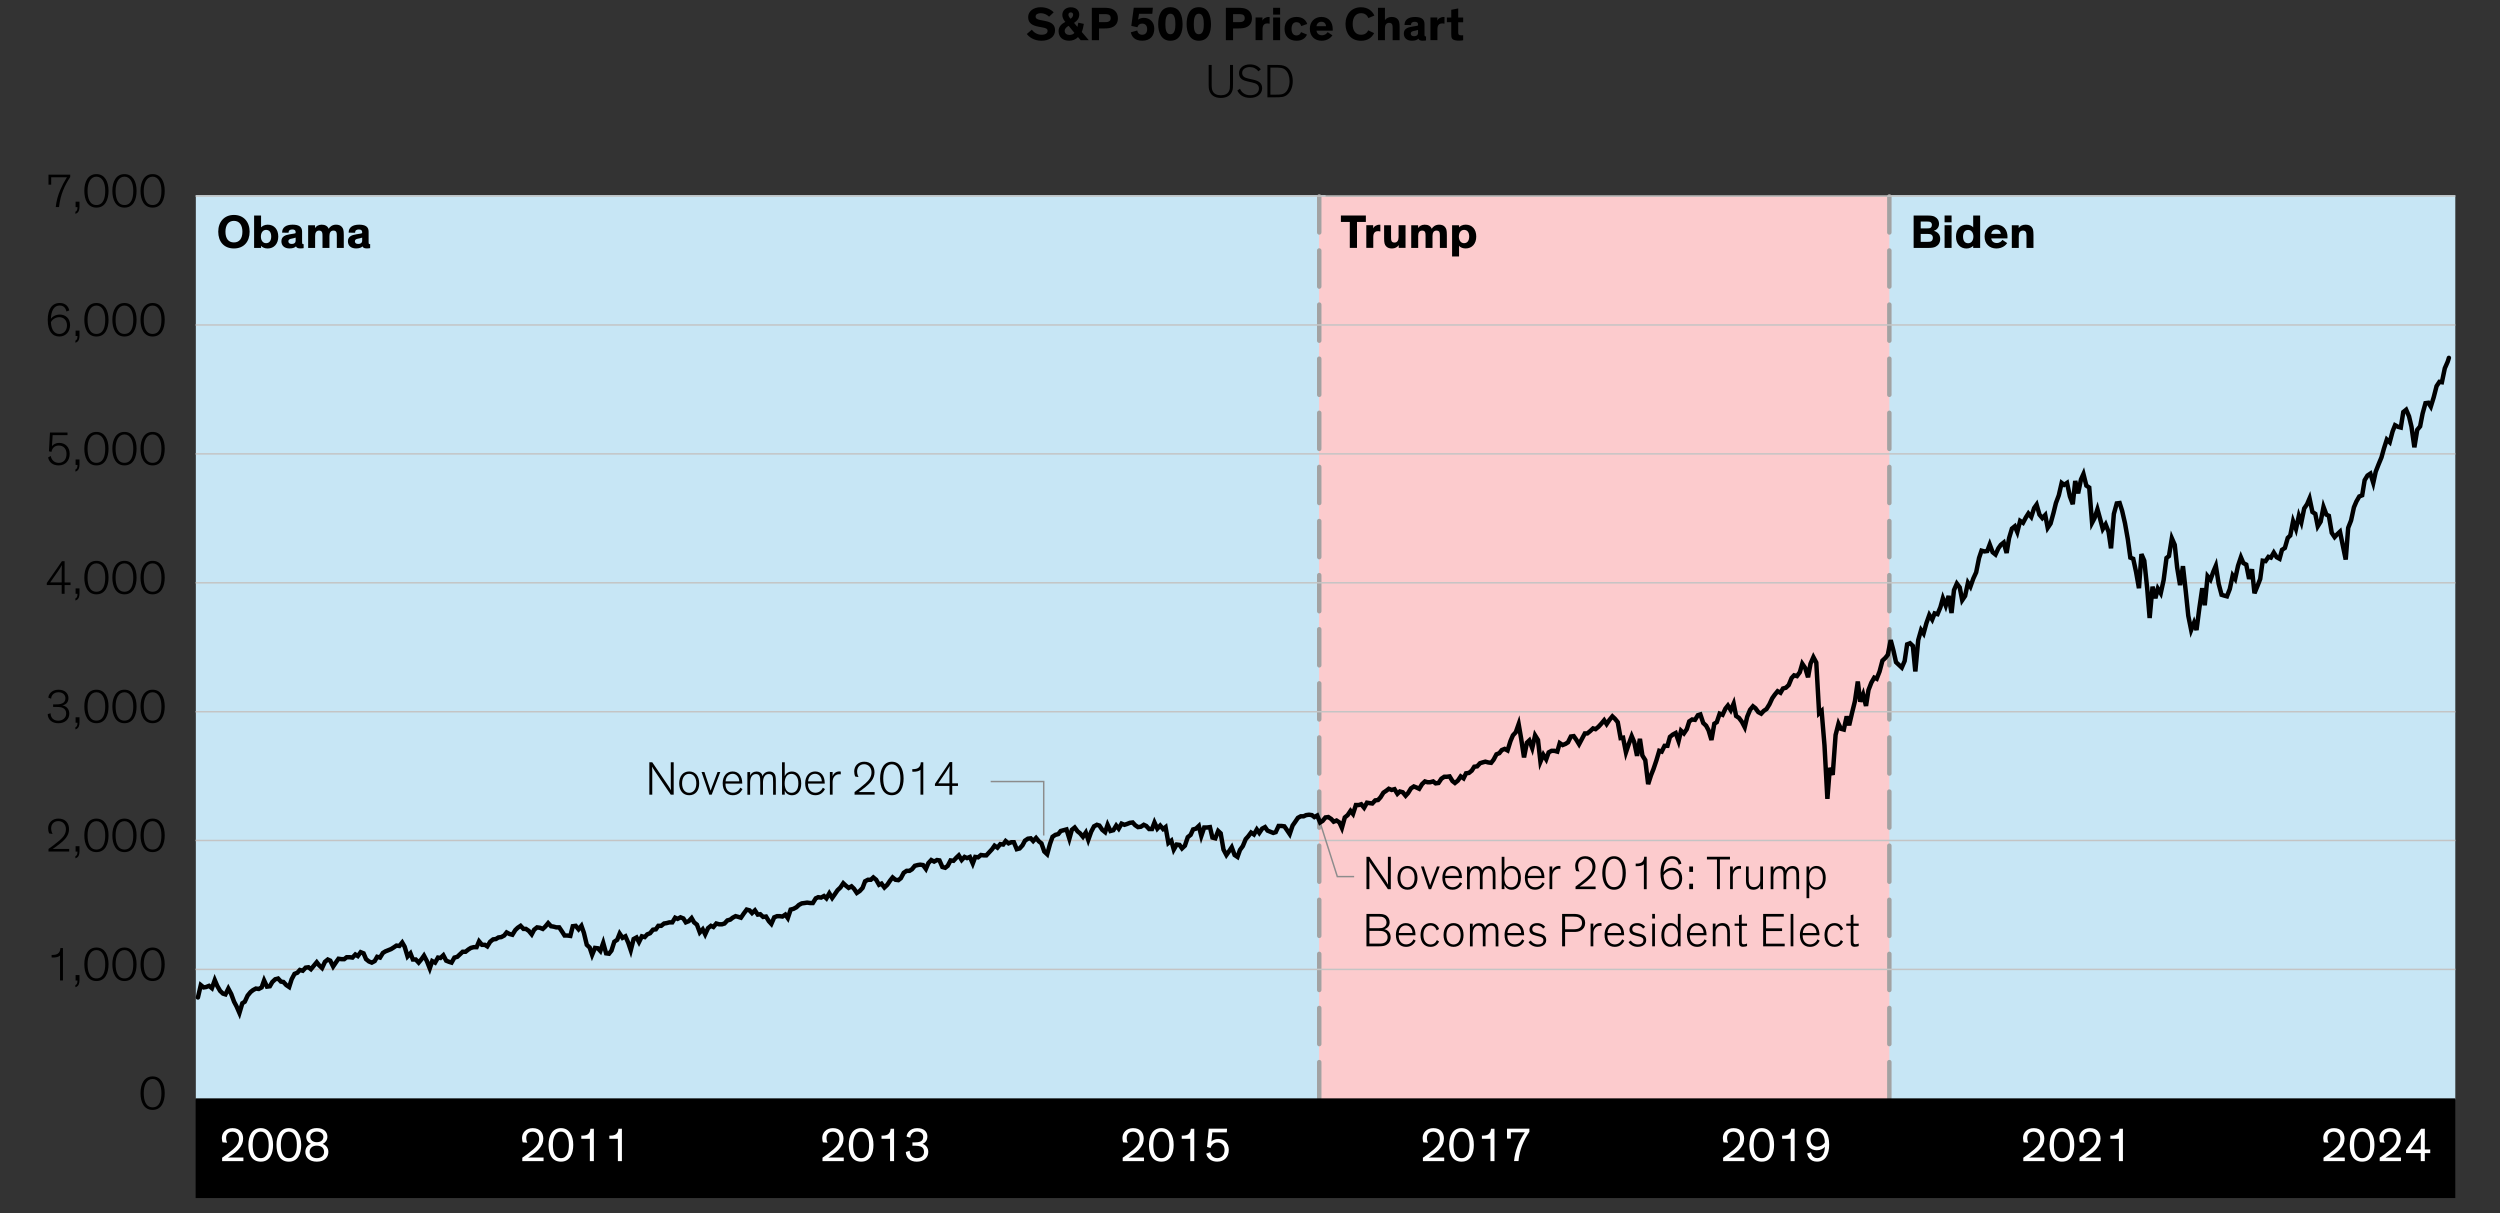 <?xml version="1.0" encoding="UTF-8"?>
<svg id="Blog_Template" data-name="Blog Template" xmlns="http://www.w3.org/2000/svg" viewBox="0 0 840 407.71">
  <rect x="0" y="0" width="840" height="407.71" fill="#333333" stroke="none"/>
  <defs>
    <style>
      .cls-1 {
        stroke: #a2a2a2;
        stroke-dasharray: 0 0 0 0 0 0 12.12 6.06 12.12 6.06 12.12 6.06;
        stroke-linejoin: round;
      }

      .cls-1, .cls-2, .cls-3, .cls-4 {
        fill: none;
      }

      .cls-1, .cls-4 {
        stroke-linecap: round;
        stroke-width: 1.5px;
      }

      .cls-2 {
        stroke: #8c8c8c;
      }

      .cls-2, .cls-3 {
        stroke-width: .5px;
      }

      .cls-5, .cls-6, .cls-7, .cls-8 {
        stroke-width: 0px;
      }

      .cls-6 {
        fill: #fff;
      }

      .cls-3 {
        stroke: #c4c4c4;
      }

      .cls-4 {
        stroke: #000;
      }

      .cls-7 {
        fill: #c7e6f5;
      }

      .cls-7, .cls-8 {
        fill-rule: evenodd;
      }

      .cls-8 {
        fill: #fccbcd;
      }
    </style>
  </defs>
  <g>
    <polygon class="cls-7" points="65.8 65.59 445.4 65.59 445.4 369.39 65.8 369.39 65.8 65.59 65.8 65.59"/>
    <polygon class="cls-8" points="443.21 65.99 638.41 65.99 638.41 369.79 443.21 369.79 443.21 65.99 443.21 65.99"/>
    <polygon class="cls-7" points="634.82 65.59 824.98 65.59 824.98 369.39 634.82 369.39 634.82 65.59 634.82 65.59"/>
    <line class="cls-1" x1="443.26" y1="65.99" x2="443.26" y2="369.42"/>
    <line class="cls-1" x1="634.82" y1="65.99" x2="634.82" y2="369.42"/>
  </g>
  <path class="cls-3" d="M65.73,325.72h759.25M65.73,282.4h759.25M65.73,239.14h759.25M65.73,195.82h759.25M65.73,152.5h759.25M65.73,109.19h759.25M65.73,65.87h759.25"/>
  <polyline class="cls-2" points="443.68 276.77 449.34 294.54 454.99 294.54"/>
  <polyline class="cls-2" points="332.87 262.6 350.69 262.6 350.69 280.73"/>
  <g id="OUTLINE">
    <g>
      <path class="cls-5" d="M78.6,72.22c3.22,0,5.27,2.29,5.27,5.63s-1.91,5.63-5.27,5.63-5.27-2.3-5.27-5.63,2.05-5.63,5.27-5.63ZM78.6,81.46c1.84,0,2.85-1.33,2.85-3.6s-1.04-3.65-2.85-3.65-2.85,1.38-2.85,3.65.99,3.6,2.85,3.6Z"/>
      <path class="cls-5" d="M87.72,82.61v.69h-2.34v-10.88h2.34v3.97c.37-.42,1.18-.9,2.23-.9,2.18,0,3.55,1.6,3.55,4s-1.42,4-3.55,4c-.93,0-1.73-.3-2.23-.88ZM89.4,81.71c1.09,0,1.73-.86,1.73-2.23s-.59-2.24-1.73-2.24c-1.04,0-1.74.91-1.74,2.24s.7,2.23,1.74,2.23Z"/>
      <path class="cls-5" d="M101.51,81.39c0,.48.06.64.4.64h.11v1.34c-.34.06-.67.1-1.09.1-.67,0-1.3-.13-1.46-.69h-.02c-.35.37-.99.7-2.15.7-1.68,0-2.75-.88-2.75-2.43,0-.83.35-1.38.96-1.75.46-.27.98-.43,1.87-.58l1.47-.24c.42-.06.48-.11.48-.35v-.13c0-.58-.32-.9-1.12-.9s-1.26.34-1.26,1.1l-2.16-.02c-.03-1.76,1.33-2.69,3.52-2.69,1.95,0,3.19.61,3.19,2.34v3.54ZM99.34,79.84c-.16.06-.35.13-.85.24l-.53.11c-.3.06-.56.13-.75.26-.21.13-.32.34-.32.62,0,.62.46.9,1.14.9.77,0,1.31-.35,1.31-1.15v-.98Z"/>
      <path class="cls-5" d="M110.7,83.3h-2.34v-3.84c0-1.17-.02-1.98-1.17-1.98-.95,0-1.31.77-1.31,1.81v4.02h-2.34v-7.62h2.31v.94c.37-.62,1.17-1.14,2.22-1.14,1.18,0,1.97.46,2.37,1.38.35-.66,1.23-1.38,2.45-1.38.88,0,1.5.24,1.95.74.48.54.67,1.07.67,2.75v4.32h-2.34v-3.84c0-1.17,0-1.98-1.15-1.98-.96,0-1.33.77-1.33,1.81v4.02Z"/>
      <path class="cls-5" d="M123.86,81.39c0,.48.06.64.4.64h.11v1.34c-.34.06-.67.1-1.09.1-.67,0-1.3-.13-1.46-.69h-.02c-.35.37-.99.7-2.15.7-1.68,0-2.75-.88-2.75-2.43,0-.83.35-1.38.96-1.75.46-.27.98-.43,1.87-.58l1.47-.24c.42-.06.48-.11.48-.35v-.13c0-.58-.32-.9-1.12-.9s-1.26.34-1.26,1.1l-2.16-.02c-.03-1.76,1.33-2.69,3.52-2.69,1.95,0,3.19.61,3.19,2.34v3.54ZM121.69,79.84c-.16.06-.35.13-.85.24l-.53.11c-.3.06-.56.13-.75.26-.21.13-.32.34-.32.62,0,.62.46.9,1.14.9.77,0,1.31-.35,1.31-1.15v-.98Z"/>
    </g>
    <g>
      <path class="cls-5" d="M450.54,72.41h8.39v2.16h-2.98v8.72h-2.42v-8.72h-2.99v-2.16Z"/>
      <path class="cls-5" d="M461.39,75.68v1.04c.21-.58,1.07-1.22,2.14-1.22.1,0,.18,0,.27.02v2.24c-.26-.06-.54-.1-.75-.1-.9,0-1.34.43-1.52,1.07-.08.29-.11.64-.11,1.02v3.54h-2.34v-7.62h2.31Z"/>
      <path class="cls-5" d="M465.05,75.68h2.34v3.84c0,1.17.02,1.98,1.17,1.98.94,0,1.36-.77,1.36-1.81v-4.02h2.34v7.62h-2.3v-.94c-.37.62-1.18,1.14-2.26,1.14-.88,0-1.52-.24-1.97-.74-.48-.54-.67-1.07-.67-2.75v-4.32Z"/>
      <path class="cls-5" d="M481.33,83.3h-2.34v-3.84c0-1.17-.02-1.98-1.17-1.98-.95,0-1.31.77-1.31,1.81v4.02h-2.34v-7.62h2.31v.94c.37-.62,1.17-1.14,2.22-1.14,1.18,0,1.97.46,2.37,1.38.35-.66,1.23-1.38,2.45-1.38.88,0,1.5.24,1.95.74.48.54.67,1.07.67,2.75v4.32h-2.34v-3.84c0-1.17,0-1.98-1.15-1.98-.96,0-1.33.77-1.33,1.81v4.02Z"/>
      <path class="cls-5" d="M490.24,82.61v3.57h-2.34v-10.5h2.34v.7c.37-.42,1.18-.9,2.23-.9,2.18,0,3.55,1.6,3.55,4s-1.42,4-3.55,4c-.93,0-1.73-.3-2.23-.88ZM491.92,81.71c1.09,0,1.73-.86,1.73-2.23s-.59-2.24-1.73-2.24c-1.04,0-1.74.91-1.74,2.24s.7,2.23,1.74,2.23Z"/>
    </g>
    <g>
      <path class="cls-5" d="M642.98,83.3v-10.88h4.64c1.33,0,1.95.14,2.48.42.88.48,1.41,1.26,1.41,2.4,0,1.25-.82,2-1.71,2.31v.02c1.14.34,2.11,1.15,2.11,2.69,0,1.22-.54,2.08-1.47,2.59-.56.3-1.17.46-2.61.46h-4.85ZM648.71,74.67c-.29-.19-.64-.24-1.38-.24h-1.97v2.32h1.95c.83,0,1.17-.03,1.47-.3.21-.19.34-.51.34-.9s-.18-.72-.42-.88ZM645.36,81.27h2.02c.85,0,1.25-.03,1.55-.24.32-.19.51-.61.51-1.14,0-.61-.3-1.02-.78-1.18-.29-.08-.66-.11-1.28-.11h-2.02v2.67Z"/>
      <path class="cls-5" d="M655.73,74.7h-2.35v-2.29h2.35v2.29ZM655.73,83.3h-2.35v-7.62h2.35v7.62Z"/>
      <path class="cls-5" d="M662.99,76.37v-3.95h2.34v10.88h-2.34v-.7c-.37.42-1.18.9-2.24.9-2.16,0-3.54-1.6-3.54-4s1.42-4,3.55-4c1.1,0,1.84.42,2.22.88ZM661.31,77.26c-1.09,0-1.73.86-1.73,2.23s.59,2.24,1.73,2.24c1.04,0,1.75-.91,1.75-2.24s-.7-2.23-1.75-2.23Z"/>
      <path class="cls-5" d="M674.42,81.68c-.45.64-1.55,1.81-3.65,1.81-2.24,0-3.95-1.47-3.95-4.03,0-2.39,1.63-3.97,3.91-3.97,2.51,0,3.79,1.81,3.79,4.13,0,.16,0,.34-.02.48h-5.43c.08.83.69,1.55,1.84,1.55,1.02,0,1.63-.61,1.89-1.06l1.62,1.09ZM669.07,78.59h3.19c-.05-.88-.61-1.49-1.55-1.49s-1.6.69-1.63,1.49Z"/>
      <path class="cls-5" d="M683.24,83.3h-2.34v-3.84c0-1.17-.05-1.98-1.2-1.98-.98,0-1.39.77-1.39,1.81v4.02h-2.34v-7.62h2.31v.94c.37-.62,1.2-1.14,2.29-1.14.88,0,1.55.24,2,.74.48.54.67,1.07.67,2.75v4.32Z"/>
    </g>
    <path class="cls-5" d="M47.21,367.3c0-3.17,1.3-5.63,4.07-5.63s4.07,2.47,4.07,5.63c0,2.93-1.1,5.63-4.07,5.63s-4.07-2.71-4.07-5.63ZM48.3,367.27c0,2.46.67,4.79,2.98,4.79s2.96-2.32,2.96-4.79c0-2.66-.96-4.74-2.96-4.74s-2.98,2.08-2.98,4.74Z"/>
    <g>
      <path class="cls-5" d="M20.17,329.44v-8.37c-.5.5-1.49.66-2.32.66-.16,0-.34,0-.51-.02v-.85h.26c.86,0,1.44-.16,1.86-.46.54-.4.8-1.02.83-1.86h.86v10.9h-.98Z"/>
      <path class="cls-5" d="M26.71,327.61v1.7c0,.62-.08,1.04-.24,1.41-.22.5-.58.83-1.14.98v-.69c.56-.21.69-.8.69-1.42v-.14h-.62v-1.82h1.31Z"/>
      <path class="cls-5" d="M28.33,324c0-3.17,1.3-5.63,4.07-5.63s4.07,2.47,4.07,5.63c0,2.93-1.1,5.63-4.07,5.63s-4.07-2.71-4.07-5.63ZM29.42,323.96c0,2.46.67,4.79,2.98,4.79s2.96-2.32,2.96-4.79c0-2.66-.96-4.74-2.96-4.74s-2.98,2.08-2.98,4.74Z"/>
      <path class="cls-5" d="M37.75,324c0-3.17,1.3-5.63,4.07-5.63s4.07,2.47,4.07,5.63c0,2.93-1.1,5.63-4.07,5.63s-4.07-2.71-4.07-5.63ZM38.84,323.96c0,2.46.67,4.79,2.98,4.79s2.96-2.32,2.96-4.79c0-2.66-.96-4.74-2.96-4.74s-2.98,2.08-2.98,4.74Z"/>
      <path class="cls-5" d="M47.21,324c0-3.17,1.3-5.63,4.07-5.63s4.07,2.47,4.07,5.63c0,2.93-1.1,5.63-4.07,5.63s-4.07-2.71-4.07-5.63ZM48.3,323.96c0,2.46.67,4.79,2.98,4.79s2.96-2.32,2.96-4.79c0-2.66-.96-4.74-2.96-4.74s-2.98,2.08-2.98,4.74Z"/>
    </g>
    <g>
      <path class="cls-5" d="M16.54,280.04c-.27-.58-.37-1.15-.37-1.73,0-1.79,1.33-3.27,3.47-3.27,2.4,0,3.55,1.62,3.55,3.54,0,2.29-1.58,3.7-3.12,4.95-1.01.8-2,1.49-2.38,1.71h5.55v.88h-6.95v-.88c.85-.56,2.38-1.74,3.76-2.9,1.15-1.04,2.1-2.05,2.1-3.73s-1.14-2.72-2.54-2.72c-1.62,0-2.43,1.14-2.43,2.45,0,.86.32,1.6.51,1.87l-1.15-.18Z"/>
      <path class="cls-5" d="M26.71,284.3v1.7c0,.62-.08,1.04-.24,1.41-.22.5-.58.83-1.14.98v-.69c.56-.21.69-.8.69-1.42v-.14h-.62v-1.82h1.31Z"/>
      <path class="cls-5" d="M28.33,280.68c0-3.17,1.3-5.63,4.07-5.63s4.07,2.47,4.07,5.63c0,2.93-1.1,5.63-4.07,5.63s-4.07-2.71-4.07-5.63ZM29.42,280.65c0,2.46.67,4.79,2.98,4.79s2.96-2.32,2.96-4.79c0-2.66-.96-4.74-2.96-4.74s-2.98,2.08-2.98,4.74Z"/>
      <path class="cls-5" d="M37.75,280.68c0-3.17,1.3-5.63,4.07-5.63s4.07,2.47,4.07,5.63c0,2.93-1.1,5.63-4.07,5.63s-4.07-2.71-4.07-5.63ZM38.84,280.65c0,2.46.67,4.79,2.98,4.79s2.96-2.32,2.96-4.79c0-2.66-.96-4.74-2.96-4.74s-2.98,2.08-2.98,4.74Z"/>
      <path class="cls-5" d="M47.21,280.68c0-3.17,1.3-5.63,4.07-5.63s4.07,2.47,4.07,5.63c0,2.93-1.1,5.63-4.07,5.63s-4.07-2.71-4.07-5.63ZM48.3,280.65c0,2.46.67,4.79,2.98,4.79s2.96-2.32,2.96-4.79c0-2.66-.96-4.74-2.96-4.74s-2.98,2.08-2.98,4.74Z"/>
    </g>
    <g>
      <path class="cls-5" d="M16.25,234.41c0-.85.86-2.67,3.39-2.67,2.24,0,3.36,1.3,3.36,2.82,0,1.42-.88,2.26-2.06,2.43,1.14.22,2.35,1.06,2.35,2.79,0,1.87-1.42,3.23-3.68,3.23-2.08,0-3.52-1.14-3.58-3.06l.96-.3c.08,1.87,1.3,2.5,2.64,2.5s2.61-.9,2.61-2.38c0-1.04-.48-1.62-1.17-1.92-.48-.24-.96-.32-2.4-.32h-.82v-.85h.69c.78,0,1.68,0,2.43-.37.59-.27,1.02-.85,1.02-1.71,0-1.07-.82-2-2.35-2s-2.4,1.01-2.46,2.16l-.93-.34Z"/>
      <path class="cls-5" d="M26.71,240.99v1.7c0,.62-.08,1.04-.24,1.41-.22.5-.58.83-1.14.98v-.69c.56-.21.69-.8.69-1.42v-.14h-.62v-1.82h1.31Z"/>
      <path class="cls-5" d="M28.33,237.37c0-3.17,1.3-5.63,4.07-5.63s4.07,2.47,4.07,5.63c0,2.93-1.1,5.63-4.07,5.63s-4.07-2.71-4.07-5.63ZM29.42,237.34c0,2.46.67,4.79,2.98,4.79s2.96-2.32,2.96-4.79c0-2.66-.96-4.74-2.96-4.74s-2.98,2.08-2.98,4.74Z"/>
      <path class="cls-5" d="M37.75,237.37c0-3.17,1.3-5.63,4.07-5.63s4.07,2.47,4.07,5.63c0,2.93-1.1,5.63-4.07,5.63s-4.07-2.71-4.07-5.63ZM38.84,237.34c0,2.46.67,4.79,2.98,4.79s2.96-2.32,2.96-4.79c0-2.66-.96-4.74-2.96-4.74s-2.98,2.08-2.98,4.74Z"/>
      <path class="cls-5" d="M47.21,237.37c0-3.17,1.3-5.63,4.07-5.63s4.07,2.47,4.07,5.63c0,2.93-1.1,5.63-4.07,5.63s-4.07-2.71-4.07-5.63ZM48.3,237.34c0,2.46.67,4.79,2.98,4.79s2.96-2.32,2.96-4.79c0-2.66-.96-4.74-2.96-4.74s-2.98,2.08-2.98,4.74Z"/>
    </g>
    <g>
      <path class="cls-5" d="M21.71,199.51h-.98v-2.93h-5.01v-.69l5.09-7.33h.9v7.14h1.99v.88h-1.99v2.93ZM20.73,195.7v-3.62c0-.86.02-1.71.06-2.18h-.02c-.21.43-.71,1.2-1.33,2.11l-2.58,3.68h3.86Z"/>
      <path class="cls-5" d="M26.71,197.68v1.7c0,.62-.08,1.04-.24,1.41-.22.5-.58.83-1.14.98v-.69c.56-.21.69-.8.69-1.42v-.14h-.62v-1.82h1.31Z"/>
      <path class="cls-5" d="M28.33,194.07c0-3.17,1.3-5.63,4.07-5.63s4.07,2.47,4.07,5.63c0,2.93-1.1,5.63-4.07,5.63s-4.07-2.71-4.07-5.63ZM29.42,194.03c0,2.46.67,4.79,2.98,4.79s2.96-2.32,2.96-4.79c0-2.66-.96-4.74-2.96-4.74s-2.98,2.08-2.98,4.74Z"/>
      <path class="cls-5" d="M37.75,194.07c0-3.17,1.3-5.63,4.07-5.63s4.07,2.47,4.07,5.63c0,2.93-1.1,5.63-4.07,5.63s-4.07-2.71-4.07-5.63ZM38.84,194.03c0,2.46.67,4.79,2.98,4.79s2.96-2.32,2.96-4.79c0-2.66-.96-4.74-2.96-4.74s-2.98,2.08-2.98,4.74Z"/>
      <path class="cls-5" d="M47.21,194.07c0-3.17,1.3-5.63,4.07-5.63s4.07,2.47,4.07,5.63c0,2.93-1.1,5.63-4.07,5.63s-4.07-2.71-4.07-5.63ZM48.3,194.03c0,2.46.67,4.79,2.98,4.79s2.96-2.32,2.96-4.79c0-2.66-.96-4.74-2.96-4.74s-2.98,2.08-2.98,4.74Z"/>
    </g>
    <g>
      <path class="cls-5" d="M17.44,149.95c.35-.53,1.2-1.14,2.46-1.14,2,0,3.51,1.39,3.51,3.68,0,2.14-1.3,3.89-3.7,3.89-1.86,0-3.2-.96-3.55-2.67l.9-.51c.16,1.07.98,2.32,2.66,2.32s2.63-1.17,2.63-3.02c0-1.55-.88-2.8-2.58-2.8-1.46,0-2.26.9-2.47,2.13l-.86-.19.35-6.32h5.89v.88h-4.99l-.24,3.76Z"/>
      <path class="cls-5" d="M26.71,154.37v1.7c0,.62-.08,1.04-.24,1.41-.22.5-.58.83-1.14.98v-.69c.56-.21.69-.8.69-1.42v-.14h-.62v-1.82h1.31Z"/>
      <path class="cls-5" d="M28.33,150.75c0-3.17,1.3-5.63,4.07-5.63s4.07,2.47,4.07,5.63c0,2.93-1.1,5.63-4.07,5.63s-4.07-2.71-4.07-5.63ZM29.42,150.72c0,2.46.67,4.79,2.98,4.79s2.96-2.32,2.96-4.79c0-2.66-.96-4.74-2.96-4.74s-2.98,2.08-2.98,4.74Z"/>
      <path class="cls-5" d="M37.75,150.75c0-3.17,1.3-5.63,4.07-5.63s4.07,2.47,4.07,5.63c0,2.93-1.1,5.63-4.07,5.63s-4.07-2.71-4.07-5.63ZM38.84,150.72c0,2.46.67,4.79,2.98,4.79s2.96-2.32,2.96-4.79c0-2.66-.96-4.74-2.96-4.74s-2.98,2.08-2.98,4.74Z"/>
      <path class="cls-5" d="M47.21,150.75c0-3.17,1.3-5.63,4.07-5.63s4.07,2.47,4.07,5.63c0,2.93-1.1,5.63-4.07,5.63s-4.07-2.71-4.07-5.63ZM48.3,150.72c0,2.46.67,4.79,2.98,4.79s2.96-2.32,2.96-4.79c0-2.66-.96-4.74-2.96-4.74s-2.98,2.08-2.98,4.74Z"/>
    </g>
    <g>
      <path class="cls-5" d="M22.33,104.67c-.14-.56-.51-2.02-2.27-2.02-1.95,0-2.87,1.79-2.96,4.5.51-.8,1.63-1.46,3.01-1.46,1.84,0,3.44,1.23,3.44,3.55,0,1.98-1.3,3.83-3.6,3.83s-3.91-1.7-3.91-5.59c0-3.57,1.41-5.68,4.07-5.68,2.19,0,3.01,1.55,3.15,2.51l-.93.35ZM19.95,112.21c1.42,0,2.56-1.1,2.56-2.87,0-1.86-1.22-2.77-2.58-2.77s-2.5.91-2.82,1.73c.11,2.38,1.1,3.91,2.83,3.91Z"/>
      <path class="cls-5" d="M26.71,111.06v1.7c0,.62-.08,1.04-.24,1.41-.22.5-.58.83-1.14.98v-.69c.56-.21.69-.8.69-1.42v-.14h-.62v-1.82h1.31Z"/>
      <path class="cls-5" d="M28.33,107.44c0-3.17,1.3-5.63,4.07-5.63s4.07,2.47,4.07,5.63c0,2.93-1.1,5.63-4.07,5.63s-4.07-2.71-4.07-5.63ZM29.42,107.41c0,2.46.67,4.79,2.98,4.79s2.96-2.32,2.96-4.79c0-2.66-.96-4.74-2.96-4.74s-2.98,2.08-2.98,4.74Z"/>
      <path class="cls-5" d="M37.75,107.44c0-3.17,1.3-5.63,4.07-5.63s4.07,2.47,4.07,5.63c0,2.93-1.1,5.63-4.07,5.63s-4.07-2.71-4.07-5.63ZM38.84,107.41c0,2.46.67,4.79,2.98,4.79s2.96-2.32,2.96-4.79c0-2.66-.96-4.74-2.96-4.74s-2.98,2.08-2.98,4.74Z"/>
      <path class="cls-5" d="M47.21,107.44c0-3.17,1.3-5.63,4.07-5.63s4.07,2.47,4.07,5.63c0,2.93-1.1,5.63-4.07,5.63s-4.07-2.71-4.07-5.63ZM48.3,107.41c0,2.46.67,4.79,2.98,4.79s2.96-2.32,2.96-4.79c0-2.66-.96-4.74-2.96-4.74s-2.98,2.08-2.98,4.74Z"/>
    </g>
    <g>
      <path class="cls-5" d="M23.57,59.5c-.98,1.5-1.75,2.91-2.35,4.42-.67,1.65-1.14,3.47-1.39,5.65h-1.1c.21-2.06.75-3.97,1.54-5.79.61-1.42,1.34-2.82,2.21-4.21h-5.28v2.48h-.91v-3.36h7.3v.82Z"/>
      <path class="cls-5" d="M26.71,67.75v1.7c0,.62-.08,1.04-.24,1.41-.22.5-.58.83-1.14.98v-.69c.56-.21.69-.8.69-1.42v-.14h-.62v-1.82h1.31Z"/>
      <path class="cls-5" d="M28.33,64.13c0-3.17,1.3-5.63,4.07-5.63s4.07,2.47,4.07,5.63c0,2.93-1.1,5.63-4.07,5.63s-4.07-2.71-4.07-5.63ZM29.42,64.1c0,2.46.67,4.79,2.98,4.79s2.96-2.32,2.96-4.79c0-2.66-.96-4.74-2.96-4.74s-2.98,2.08-2.98,4.74Z"/>
      <path class="cls-5" d="M37.75,64.13c0-3.17,1.3-5.63,4.07-5.63s4.07,2.47,4.07,5.63c0,2.93-1.1,5.63-4.07,5.63s-4.07-2.71-4.07-5.63ZM38.84,64.1c0,2.46.67,4.79,2.98,4.79s2.96-2.32,2.96-4.79c0-2.66-.96-4.74-2.96-4.74s-2.98,2.08-2.98,4.74Z"/>
      <path class="cls-5" d="M47.21,64.13c0-3.17,1.3-5.63,4.07-5.63s4.07,2.47,4.07,5.63c0,2.93-1.1,5.63-4.07,5.63s-4.07-2.71-4.07-5.63ZM48.3,64.1c0,2.46.67,4.79,2.98,4.79s2.96-2.32,2.96-4.79c0-2.66-.96-4.74-2.96-4.74s-2.98,2.08-2.98,4.74Z"/>
    </g>
    <g>
      <path class="cls-5" d="M465.49,295.78c.42.61.82,1.33.87,1.47h.02c-.03-.38-.05-.8-.05-1.58v-7.79h.98v10.88h-.98l-5.36-7.91c-.42-.61-.85-1.36-.9-1.5h-.02c.03.38.06.82.06,1.6v7.81h-.98v-10.88h.98l5.38,7.91Z"/>
      <path class="cls-5" d="M472.91,290.96c2.08,0,3.36,1.6,3.36,4.02s-1.26,3.97-3.36,3.97-3.36-1.57-3.36-3.97,1.27-4.02,3.36-4.02ZM472.91,298.13c1.43,0,2.39-1.2,2.39-3.17s-.93-3.2-2.39-3.2-2.39,1.22-2.39,3.2.96,3.17,2.39,3.17Z"/>
      <path class="cls-5" d="M480.86,298.76h-.81l-2.6-7.62h.96l1.66,4.98.42,1.28h.02c.05-.16.22-.67.47-1.33l1.85-4.93h.92l-2.89,7.62Z"/>
      <path class="cls-5" d="M491.27,296.89c-.42.86-1.34,2.06-3.22,2.06-2.08,0-3.42-1.46-3.42-4.05,0-2.32,1.35-3.94,3.34-3.94,2.15,0,3.23,1.7,3.23,3.95v.13h-5.63v.11c0,1.98,1.12,2.96,2.5,2.96s2.15-.96,2.49-1.7l.7.46ZM485.61,294.28h4.6c0-1.23-.81-2.53-2.24-2.53-1.35,0-2.24.99-2.36,2.53Z"/>
      <path class="cls-5" d="M501.56,294.63c0-1.15,0-1.86-.34-2.32-.19-.26-.53-.48-1.09-.48-1.24,0-1.97,1.09-1.97,2.87v4.07h-.92v-4.13c0-1.15,0-1.86-.34-2.32-.19-.26-.53-.48-1.09-.48-1.24,0-1.97,1.06-1.97,2.87v4.07h-.92v-7.62h.92v1.28c.31-.94,1.23-1.46,2.19-1.46.9,0,1.82.48,1.96,1.58.34-.96,1.21-1.58,2.33-1.58.54,0,1.06.14,1.48.53.54.51.68,1.17.68,2.66v4.61h-.92v-4.13Z"/>
      <path class="cls-5" d="M505.49,297.4v1.36h-.92v-10.88h.92v4.63c.36-.85,1.23-1.54,2.41-1.54,1.87,0,3.12,1.46,3.12,4.02s-1.26,3.97-3.09,3.97c-1.24,0-2.08-.69-2.44-1.55ZM507.76,298.13c1.46,0,2.3-1.15,2.3-3.19s-.9-3.17-2.33-3.17-2.27,1.1-2.27,3.19.89,3.17,2.3,3.17Z"/>
      <path class="cls-5" d="M518.99,296.89c-.42.86-1.34,2.06-3.22,2.06-2.08,0-3.42-1.46-3.42-4.05,0-2.32,1.35-3.94,3.34-3.94,2.15,0,3.23,1.7,3.23,3.95v.13h-5.63v.11c0,1.98,1.12,2.96,2.5,2.96s2.15-.96,2.49-1.7l.7.46ZM513.33,294.28h4.6c0-1.23-.81-2.53-2.24-2.53-1.35,0-2.24.99-2.36,2.53Z"/>
      <path class="cls-5" d="M524.29,291.94c-.17-.03-.34-.05-.51-.05-1.29,0-2.22,1.02-2.22,2.56v4.31h-.92v-7.62h.92v1.47c.26-.9,1.12-1.66,2.24-1.66.17,0,.33.02.5.05v.94Z"/>
      <path class="cls-5" d="M529.62,292.68c-.26-.58-.36-1.15-.36-1.73,0-1.79,1.29-3.27,3.37-3.27,2.33,0,3.45,1.62,3.45,3.54,0,2.29-1.54,3.7-3.03,4.95-.98.8-1.94,1.49-2.32,1.71h5.4v.88h-6.75v-.88c.82-.56,2.32-1.74,3.65-2.9,1.12-1.04,2.04-2.05,2.04-3.73s-1.1-2.72-2.47-2.72c-1.57,0-2.36,1.14-2.36,2.45,0,.86.31,1.6.5,1.87l-1.12-.18Z"/>
      <path class="cls-5" d="M538.37,293.32c0-3.17,1.26-5.63,3.95-5.63s3.95,2.47,3.95,5.63c0,2.93-1.07,5.63-3.95,5.63s-3.95-2.71-3.95-5.63ZM539.43,293.28c0,2.46.65,4.79,2.89,4.79s2.88-2.32,2.88-4.79c0-2.66-.93-4.74-2.88-4.74s-2.89,2.08-2.89,4.74Z"/>
      <path class="cls-5" d="M552.34,298.76v-8.37c-.48.5-1.45.66-2.25.66-.16,0-.33,0-.5-.02v-.85h.25c.84,0,1.4-.16,1.8-.46.53-.4.78-1.02.81-1.86h.84v10.9h-.95Z"/>
      <path class="cls-5" d="M564.04,290.55c-.14-.56-.5-2.02-2.21-2.02-1.9,0-2.78,1.79-2.88,4.5.5-.8,1.59-1.46,2.92-1.46,1.79,0,3.34,1.23,3.34,3.55,0,1.98-1.26,3.83-3.5,3.83s-3.79-1.7-3.79-5.59c0-3.57,1.37-5.68,3.95-5.68,2.13,0,2.92,1.55,3.06,2.51l-.9.35ZM561.72,298.09c1.38,0,2.49-1.1,2.49-2.87,0-1.86-1.18-2.77-2.5-2.77s-2.43.91-2.74,1.73c.11,2.38,1.07,3.91,2.75,3.91Z"/>
      <path class="cls-5" d="M568.86,291.14v1.82h-1.27v-1.82h1.27ZM568.86,296.93v1.82h-1.27v-1.82h1.27Z"/>
      <path class="cls-5" d="M573.53,287.87h7.74v.9h-3.39v9.99h-.98v-9.99h-3.37v-.9Z"/>
      <path class="cls-5" d="M584.96,291.94c-.17-.03-.34-.05-.51-.05-1.29,0-2.22,1.02-2.22,2.56v4.31h-.92v-7.62h.92v1.47c.26-.9,1.12-1.66,2.24-1.66.17,0,.33.02.5.05v.94Z"/>
      <path class="cls-5" d="M586.64,291.14h.92v4.35c0,.96.11,1.65.47,2.08.28.32.7.5,1.32.5,1.52,0,2.1-1.28,2.1-2.4v-4.53h.92v7.62h-.92v-1.25c-.28.74-1.06,1.44-2.32,1.44-.76,0-1.4-.24-1.83-.74-.42-.48-.65-1.14-.65-2.3v-4.77Z"/>
      <path class="cls-5" d="M603.58,294.63c0-1.15,0-1.86-.34-2.32-.19-.26-.53-.48-1.09-.48-1.24,0-1.97,1.09-1.97,2.87v4.07h-.92v-4.13c0-1.15,0-1.86-.34-2.32-.19-.26-.53-.48-1.09-.48-1.24,0-1.97,1.06-1.97,2.87v4.07h-.92v-7.62h.92v1.28c.31-.94,1.23-1.46,2.19-1.46.9,0,1.82.48,1.96,1.58.34-.96,1.21-1.58,2.33-1.58.54,0,1.06.14,1.48.53.54.51.68,1.17.68,2.66v4.61h-.92v-4.13Z"/>
      <path class="cls-5" d="M607.91,297.4v4.4h-.92v-10.66h.92v1.36c.36-.85,1.23-1.54,2.41-1.54,1.87,0,3.12,1.46,3.12,4.02s-1.26,3.97-3.09,3.97c-1.24,0-2.08-.69-2.44-1.55ZM610.18,298.13c1.46,0,2.3-1.15,2.3-3.19s-.9-3.17-2.33-3.17-2.27,1.1-2.27,3.19.89,3.17,2.3,3.17Z"/>
      <path class="cls-5" d="M465.13,312.21c1.35.32,2.13,1.31,2.13,2.69,0,1.18-.53,2.08-1.43,2.58-.53.3-1.15.48-2.47.48h-4.23v-10.88h4.01c1.09,0,2.05.05,2.83.7.56.48.95,1.18.95,2.08,0,1.17-.64,2-1.79,2.35ZM464.84,308.23c-.4-.18-.76-.26-1.74-.26h-2.97v3.91h2.97c.98,0,1.34-.06,1.74-.26.61-.27,1.04-.86,1.04-1.68s-.44-1.42-1.04-1.71ZM460.13,317.06h3.19c.67,0,1.51,0,2.11-.46.5-.37.81-.98.81-1.7s-.31-1.3-.81-1.66c-.61-.46-1.48-.46-2.15-.46h-3.16v4.29Z"/>
      <path class="cls-5" d="M475.66,316.09c-.42.86-1.34,2.06-3.22,2.06-2.08,0-3.42-1.46-3.42-4.05,0-2.32,1.35-3.94,3.34-3.94,2.15,0,3.23,1.7,3.23,3.95v.13h-5.63v.11c0,1.98,1.12,2.96,2.5,2.96s2.15-.96,2.49-1.7l.7.46ZM470,313.48h4.6c0-1.23-.81-2.53-2.24-2.53-1.35,0-2.24.99-2.36,2.53Z"/>
      <path class="cls-5" d="M482.73,312.63c-.37-1.07-1.04-1.66-2.08-1.66-1.46,0-2.39,1.22-2.39,3.2s.96,3.17,2.39,3.17c1.03,0,1.68-.48,2.15-1.46l.73.46c-.53,1.12-1.49,1.81-2.88,1.81-2.07,0-3.36-1.54-3.36-3.97s1.32-4.02,3.36-4.02c1.45,0,2.41.74,2.88,1.98l-.79.48Z"/>
      <path class="cls-5" d="M488.39,310.16c2.08,0,3.36,1.6,3.36,4.02s-1.26,3.97-3.36,3.97-3.36-1.57-3.36-3.97,1.27-4.02,3.36-4.02ZM488.39,317.34c1.43,0,2.39-1.2,2.39-3.17s-.93-3.2-2.39-3.2-2.39,1.22-2.39,3.2.96,3.17,2.39,3.17Z"/>
      <path class="cls-5" d="M502.54,313.83c0-1.15,0-1.86-.34-2.32-.19-.26-.53-.48-1.09-.48-1.24,0-1.97,1.09-1.97,2.87v4.07h-.92v-4.13c0-1.15,0-1.86-.34-2.32-.19-.26-.53-.48-1.09-.48-1.24,0-1.97,1.06-1.97,2.87v4.07h-.92v-7.62h.92v1.28c.31-.94,1.23-1.46,2.19-1.46.9,0,1.82.48,1.96,1.58.34-.96,1.21-1.58,2.33-1.58.54,0,1.06.14,1.48.53.54.51.68,1.17.68,2.66v4.61h-.92v-4.13Z"/>
      <path class="cls-5" d="M512.17,316.09c-.42.86-1.34,2.06-3.22,2.06-2.08,0-3.42-1.46-3.42-4.05,0-2.32,1.35-3.94,3.34-3.94,2.15,0,3.23,1.7,3.23,3.95v.13h-5.63v.11c0,1.98,1.12,2.96,2.5,2.96s2.15-.96,2.49-1.7l.7.46ZM506.51,313.48h4.6c0-1.23-.81-2.53-2.24-2.53-1.35,0-2.24.99-2.36,2.53Z"/>
      <path class="cls-5" d="M518.49,312.02c-.37-.53-1.03-1.06-2.01-1.06-.9,0-1.63.38-1.63,1.23,0,.8.5,1.09,1.48,1.31l.98.24c1.24.29,2.21.75,2.21,2.11,0,1.49-1.21,2.27-2.88,2.29-1.48,0-2.58-.78-3.05-1.58l.75-.54c.47.77,1.29,1.31,2.41,1.31,1.24-.02,1.83-.59,1.83-1.41s-.67-1.09-1.56-1.31l-1.03-.26c-1.31-.32-2.08-.78-2.08-2.05,0-1.38,1.17-2.14,2.58-2.14,1.29,0,2.16.59,2.69,1.25l-.7.61Z"/>
      <path class="cls-5" d="M525.87,313.14v4.82h-1v-10.88h3.89c.89,0,1.77.06,2.53.56.82.51,1.32,1.31,1.32,2.48s-.5,1.95-1.32,2.46c-.76.5-1.65.56-2.53.56h-2.89ZM525.87,312.24h2.67c1.04,0,1.49-.11,1.93-.3.68-.34,1.09-.94,1.09-1.84s-.4-1.5-1.09-1.82c-.43-.21-.89-.3-1.93-.3h-2.67v4.27Z"/>
      <path class="cls-5" d="M538.09,311.14c-.17-.03-.34-.05-.51-.05-1.29,0-2.22,1.02-2.22,2.56v4.31h-.92v-7.62h.92v1.47c.26-.9,1.12-1.66,2.24-1.66.17,0,.33.02.5.05v.94Z"/>
      <path class="cls-5" d="M545.77,316.09c-.42.86-1.34,2.06-3.22,2.06-2.08,0-3.42-1.46-3.42-4.05,0-2.32,1.35-3.94,3.34-3.94,2.15,0,3.23,1.7,3.23,3.95v.13h-5.63v.11c0,1.98,1.12,2.96,2.5,2.96s2.15-.96,2.49-1.7l.7.46ZM540.12,313.48h4.6c0-1.23-.81-2.53-2.24-2.53-1.35,0-2.24.99-2.36,2.53Z"/>
      <path class="cls-5" d="M552.09,312.02c-.37-.53-1.03-1.06-2.01-1.06-.9,0-1.63.38-1.63,1.23,0,.8.5,1.09,1.48,1.31l.98.24c1.24.29,2.21.75,2.21,2.11,0,1.49-1.21,2.27-2.88,2.29-1.48,0-2.58-.78-3.05-1.58l.75-.54c.47.77,1.29,1.31,2.41,1.31,1.24-.02,1.83-.59,1.83-1.41s-.67-1.09-1.56-1.31l-1.03-.26c-1.31-.32-2.08-.78-2.08-2.05,0-1.38,1.17-2.14,2.58-2.14,1.29,0,2.16.59,2.69,1.25l-.7.61Z"/>
      <path class="cls-5" d="M556.06,308.64h-.92v-1.57h.92v1.57ZM556.06,317.96h-.92v-7.62h.92v7.62Z"/>
      <path class="cls-5" d="M558.22,314.18c0-2.55,1.29-4.02,3.12-4.02,1.18,0,2.05.69,2.41,1.54v-4.63h.92v10.88h-.92v-1.36c-.39.9-1.2,1.55-2.46,1.55-1.82,0-3.08-1.41-3.08-3.97ZM561.52,310.98c-1.43,0-2.33,1.1-2.33,3.17s.84,3.19,2.3,3.19,2.3-1.12,2.3-3.17-.89-3.19-2.27-3.19Z"/>
      <path class="cls-5" d="M573.46,316.09c-.42.86-1.34,2.06-3.22,2.06-2.08,0-3.42-1.46-3.42-4.05,0-2.32,1.35-3.94,3.34-3.94,2.15,0,3.23,1.7,3.23,3.95v.13h-5.63v.11c0,1.98,1.12,2.96,2.5,2.96s2.15-.96,2.49-1.7l.7.46ZM567.8,313.48h4.6c0-1.23-.81-2.53-2.24-2.53-1.35,0-2.24.99-2.36,2.53Z"/>
      <path class="cls-5" d="M581.26,317.96h-.92v-4.1c0-1.2-.08-1.9-.47-2.34-.28-.32-.72-.5-1.32-.5-.67,0-1.17.24-1.51.62-.44.46-.62,1.14-.62,1.78v4.53h-.92v-7.62h.92v1.26c.28-.74,1.09-1.44,2.35-1.44.76,0,1.4.24,1.83.74.47.54.65,1.06.65,2.75v4.31Z"/>
      <path class="cls-5" d="M582.82,310.34h1.49v-2.85l.92-.21v3.06h1.77v.74h-1.77v5.15c0,.38.02.66.14.83.11.14.28.21.58.21.45,0,.86-.14,1.06-.26v.85c-.26.13-.7.26-1.34.26-.47,0-.82-.1-1.06-.37-.2-.24-.29-.61-.29-1.17v-5.51h-1.49v-.74Z"/>
      <path class="cls-5" d="M599.67,317.96h-7.25v-10.88h6.93v.9h-5.96v3.94h5.39v.91h-5.39v4.24h6.27v.9Z"/>
      <path class="cls-5" d="M602.57,317.96h-.92v-10.88h.92v10.88Z"/>
      <path class="cls-5" d="M611.4,316.09c-.42.86-1.34,2.06-3.22,2.06-2.08,0-3.42-1.46-3.42-4.05,0-2.32,1.35-3.94,3.34-3.94,2.15,0,3.23,1.7,3.23,3.95v.13h-5.63v.11c0,1.98,1.12,2.96,2.5,2.96s2.15-.96,2.49-1.7l.7.46ZM605.74,313.48h4.6c0-1.23-.81-2.53-2.24-2.53-1.35,0-2.24.99-2.36,2.53Z"/>
      <path class="cls-5" d="M618.47,312.63c-.37-1.07-1.04-1.66-2.08-1.66-1.46,0-2.39,1.22-2.39,3.2s.96,3.17,2.39,3.17c1.03,0,1.68-.48,2.15-1.46l.73.46c-.53,1.12-1.49,1.81-2.88,1.81-2.07,0-3.36-1.54-3.36-3.97s1.32-4.02,3.36-4.02c1.45,0,2.41.74,2.88,1.98l-.79.48Z"/>
      <path class="cls-5" d="M620.34,310.34h1.49v-2.85l.92-.21v3.06h1.77v.74h-1.77v5.15c0,.38.02.66.14.83.11.14.28.21.58.21.45,0,.86-.14,1.06-.26v.85c-.26.13-.7.26-1.34.26-.47,0-.82-.1-1.06-.37-.2-.24-.29-.61-.29-1.17v-5.51h-1.49v-.74Z"/>
    </g>
    <g>
      <path class="cls-5" d="M224.54,264.03c.42.61.82,1.33.87,1.47h.02c-.03-.38-.05-.8-.05-1.58v-7.79h.98v10.88h-.98l-5.36-7.91c-.42-.61-.85-1.36-.9-1.5h-.02c.03.38.06.82.06,1.6v7.81h-.98v-10.88h.98l5.38,7.91Z"/>
      <path class="cls-5" d="M231.57,259.21c2.08,0,3.36,1.6,3.36,4.02s-1.26,3.97-3.36,3.97-3.36-1.57-3.36-3.97,1.27-4.02,3.36-4.02ZM231.57,266.38c1.43,0,2.39-1.2,2.39-3.17s-.93-3.2-2.39-3.2-2.39,1.22-2.39,3.2.96,3.17,2.39,3.17Z"/>
      <path class="cls-5" d="M239.13,267.01h-.81l-2.6-7.62h.96l1.66,4.98.42,1.28h.02c.05-.16.22-.67.47-1.33l1.85-4.93h.92l-2.89,7.62Z"/>
      <path class="cls-5" d="M249.46,265.14c-.42.86-1.34,2.06-3.22,2.06-2.08,0-3.42-1.46-3.42-4.05,0-2.32,1.35-3.94,3.34-3.94,2.15,0,3.23,1.7,3.23,3.95v.13h-5.63v.11c0,1.98,1.12,2.96,2.5,2.96s2.15-.96,2.49-1.7l.7.46ZM243.8,262.53h4.6c0-1.23-.81-2.53-2.24-2.53-1.35,0-2.24.99-2.36,2.53Z"/>
      <path class="cls-5" d="M259.76,262.88c0-1.15,0-1.86-.34-2.32-.19-.26-.53-.48-1.09-.48-1.24,0-1.97,1.09-1.97,2.87v4.07h-.92v-4.13c0-1.15,0-1.86-.34-2.32-.19-.26-.53-.48-1.09-.48-1.24,0-1.97,1.06-1.97,2.87v4.07h-.92v-7.62h.92v1.28c.31-.94,1.23-1.46,2.19-1.46.9,0,1.82.48,1.96,1.58.34-.96,1.21-1.58,2.33-1.58.54,0,1.06.14,1.48.53.54.51.68,1.17.68,2.66v4.61h-.92v-4.13Z"/>
      <path class="cls-5" d="M263.68,265.65v1.36h-.92v-10.88h.92v4.63c.36-.85,1.23-1.54,2.41-1.54,1.87,0,3.12,1.46,3.12,4.02s-1.26,3.97-3.09,3.97c-1.24,0-2.08-.69-2.44-1.55ZM265.95,266.38c1.46,0,2.3-1.15,2.3-3.19s-.9-3.17-2.33-3.17-2.27,1.1-2.27,3.19.89,3.17,2.3,3.17Z"/>
      <path class="cls-5" d="M277.18,265.14c-.42.86-1.34,2.06-3.22,2.06-2.08,0-3.42-1.46-3.42-4.05,0-2.32,1.35-3.94,3.34-3.94,2.15,0,3.23,1.7,3.23,3.95v.13h-5.63v.11c0,1.98,1.12,2.96,2.5,2.96s2.15-.96,2.49-1.7l.7.46ZM271.52,262.53h4.6c0-1.23-.81-2.53-2.24-2.53-1.35,0-2.24.99-2.36,2.53Z"/>
      <path class="cls-5" d="M282.49,260.19c-.17-.03-.34-.05-.51-.05-1.29,0-2.22,1.02-2.22,2.56v4.31h-.92v-7.62h.92v1.47c.26-.9,1.12-1.66,2.24-1.66.17,0,.33.02.5.05v.94Z"/>
      <path class="cls-5" d="M287.37,260.93c-.26-.58-.36-1.15-.36-1.73,0-1.79,1.29-3.27,3.37-3.27,2.33,0,3.45,1.62,3.45,3.54,0,2.29-1.54,3.7-3.03,4.95-.98.8-1.94,1.49-2.32,1.71h5.4v.88h-6.75v-.88c.82-.56,2.32-1.74,3.65-2.9,1.12-1.04,2.04-2.05,2.04-3.73s-1.1-2.72-2.47-2.72c-1.57,0-2.36,1.14-2.36,2.45,0,.86.31,1.6.5,1.87l-1.12-.18Z"/>
      <path class="cls-5" d="M295.71,261.57c0-3.17,1.26-5.63,3.95-5.63s3.95,2.47,3.95,5.63c0,2.93-1.07,5.63-3.95,5.63s-3.95-2.71-3.95-5.63ZM296.77,261.53c0,2.46.65,4.79,2.89,4.79s2.88-2.32,2.88-4.79c0-2.66-.93-4.74-2.88-4.74s-2.89,2.08-2.89,4.74Z"/>
      <path class="cls-5" d="M309.28,267.01v-8.37c-.48.5-1.45.66-2.25.66-.16,0-.33,0-.5-.02v-.85h.25c.84,0,1.4-.16,1.8-.46.53-.4.78-1.02.81-1.86h.84v10.9h-.95Z"/>
      <path class="cls-5" d="M319.96,267.01h-.95v-2.93h-4.87v-.69l4.94-7.33h.87v7.14h1.93v.88h-1.93v2.93ZM319.01,263.2v-3.62c0-.86.02-1.71.06-2.18h-.02c-.2.43-.68,1.2-1.29,2.11l-2.5,3.68h3.75Z"/>
    </g>
    <g>
      <rect class="cls-5" x="65.73" y="369.05" width="759.25" height="33.5"/>
      <g>
        <g>
          <path class="cls-6" d="M74.78,383.84c-.08-.18-.24-.82-.24-1.44,0-1.79,1.33-3.35,3.6-3.35,2.51,0,3.55,1.62,3.55,3.54,0,2.45-1.94,4.23-3.79,5.51-.43.29-.91.59-1.31.83h5.19v1.2h-7.15v-1.14c.93-.58,2.48-1.76,3.7-2.82,1.06-.93,1.97-1.98,1.97-3.52s-.93-2.4-2.22-2.4c-1.42,0-2.11.94-2.11,2.13,0,.53.11,1.07.35,1.58l-1.52-.13Z"/>
          <path class="cls-6" d="M83.45,384.7c0-3.07,1.26-5.65,4.15-5.65s4.15,2.56,4.15,5.65c0,2.85-1.04,5.62-4.15,5.62s-4.15-2.75-4.15-5.62ZM84.9,384.67c0,2.37.59,4.47,2.69,4.47s2.69-2.1,2.69-4.47c0-2.51-.82-4.45-2.69-4.45s-2.69,1.94-2.69,4.45Z"/>
          <path class="cls-6" d="M92.9,384.7c0-3.07,1.26-5.65,4.15-5.65s4.15,2.56,4.15,5.65c0,2.85-1.04,5.62-4.15,5.62s-4.15-2.75-4.15-5.62ZM94.36,384.67c0,2.37.59,4.47,2.69,4.47s2.69-2.1,2.69-4.47c0-2.51-.82-4.45-2.69-4.45s-2.69,1.94-2.69,4.45Z"/>
          <path class="cls-6" d="M110.01,381.95c0,1.12-.72,2-1.55,2.38.86.42,1.87,1.17,1.87,2.72,0,1.71-1.18,3.27-3.87,3.27s-3.86-1.55-3.86-3.27c0-1.55.99-2.34,1.87-2.74-.88-.37-1.57-1.2-1.57-2.37,0-1.63,1.25-2.9,3.55-2.9s3.55,1.26,3.55,2.9ZM108.89,387.04c0-1.25-.91-2.11-2.43-2.11s-2.42.86-2.42,2.11c0,1.1.8,2.1,2.42,2.1s2.43-.99,2.43-2.1ZM108.65,381.99c0-1.06-.9-1.78-2.19-1.78s-2.19.72-2.19,1.78c0,.98.77,1.79,2.19,1.79s2.19-.82,2.19-1.79Z"/>
        </g>
        <g>
          <path class="cls-6" d="M175.64,383.84c-.08-.18-.24-.82-.24-1.44,0-1.79,1.33-3.35,3.6-3.35,2.51,0,3.55,1.62,3.55,3.54,0,2.45-1.94,4.23-3.79,5.51-.43.29-.91.59-1.31.83h5.19v1.2h-7.15v-1.14c.93-.58,2.48-1.76,3.7-2.82,1.06-.93,1.97-1.98,1.97-3.52s-.93-2.4-2.23-2.4c-1.42,0-2.11.94-2.11,2.13,0,.53.11,1.07.35,1.58l-1.52-.13Z"/>
          <path class="cls-6" d="M184.31,384.7c0-3.07,1.26-5.65,4.15-5.65s4.15,2.56,4.15,5.65c0,2.85-1.04,5.62-4.15,5.62s-4.15-2.75-4.15-5.62ZM185.77,384.67c0,2.37.59,4.47,2.69,4.47s2.69-2.1,2.69-4.47c0-2.51-.82-4.45-2.69-4.45s-2.69,1.94-2.69,4.45Z"/>
          <path class="cls-6" d="M199.55,390.13h-1.36v-7.49h-2.87v-1.07h.35c.86,0,1.44-.16,1.86-.46.54-.4.8-1.02.83-1.86h1.18v10.88Z"/>
          <path class="cls-6" d="M208.97,390.13h-1.36v-7.49h-2.87v-1.07h.35c.86,0,1.44-.16,1.86-.46.54-.4.8-1.02.83-1.86h1.18v10.88Z"/>
        </g>
        <g>
          <path class="cls-6" d="M276.51,383.84c-.08-.18-.24-.82-.24-1.44,0-1.79,1.33-3.35,3.6-3.35,2.51,0,3.55,1.62,3.55,3.54,0,2.45-1.94,4.23-3.79,5.51-.43.29-.91.59-1.31.83h5.19v1.2h-7.15v-1.14c.93-.58,2.48-1.76,3.7-2.82,1.06-.93,1.97-1.98,1.97-3.52s-.93-2.4-2.22-2.4c-1.42,0-2.11.94-2.11,2.13,0,.53.11,1.07.35,1.58l-1.52-.13Z"/>
          <path class="cls-6" d="M285.18,384.7c0-3.07,1.26-5.65,4.15-5.65s4.15,2.56,4.15,5.65c0,2.85-1.04,5.62-4.15,5.62s-4.15-2.75-4.15-5.62ZM286.64,384.67c0,2.37.59,4.47,2.69,4.47s2.69-2.1,2.69-4.47c0-2.51-.82-4.45-2.69-4.45s-2.69,1.94-2.69,4.45Z"/>
          <path class="cls-6" d="M300.42,390.13h-1.36v-7.49h-2.87v-1.07h.35c.86,0,1.44-.16,1.86-.46.54-.4.8-1.02.83-1.86h1.18v10.88Z"/>
          <path class="cls-6" d="M304.61,381.9c.06-1.06,1.07-2.85,3.55-2.85,2.3,0,3.44,1.22,3.44,2.83,0,1.28-.72,2.08-1.6,2.45.96.35,1.9,1.22,1.9,2.71,0,1.92-1.46,3.28-3.87,3.28-2.26,0-3.57-1.28-3.68-3.25l1.3-.42c.1,1.75,1.14,2.48,2.4,2.48,1.5,0,2.42-.83,2.42-2.15,0-.94-.46-1.49-1.15-1.76-.5-.19-1.1-.26-1.76-.26h-.99v-1.12h.9c.61,0,1.28-.06,1.81-.3.54-.24.91-.74.91-1.55,0-1.06-.74-1.78-2.08-1.78-1.46,0-2.13.98-2.27,2.06l-1.22-.38Z"/>
        </g>
        <g>
          <path class="cls-6" d="M377.38,383.84c-.08-.18-.24-.82-.24-1.44,0-1.79,1.33-3.35,3.6-3.35,2.51,0,3.55,1.62,3.55,3.54,0,2.45-1.94,4.23-3.79,5.51-.43.29-.91.59-1.31.83h5.19v1.2h-7.15v-1.14c.93-.58,2.48-1.76,3.7-2.82,1.06-.93,1.97-1.98,1.97-3.52s-.93-2.4-2.22-2.4c-1.42,0-2.11.94-2.11,2.13,0,.53.11,1.07.35,1.58l-1.52-.13Z"/>
          <path class="cls-6" d="M386.05,384.7c0-3.07,1.26-5.65,4.15-5.65s4.15,2.56,4.15,5.65c0,2.85-1.04,5.62-4.15,5.62s-4.15-2.75-4.15-5.62ZM387.51,384.67c0,2.37.59,4.47,2.69,4.47s2.69-2.1,2.69-4.47c0-2.51-.82-4.45-2.69-4.45s-2.69,1.94-2.69,4.45Z"/>
          <path class="cls-6" d="M401.29,390.13h-1.36v-7.49h-2.87v-1.07h.35c.86,0,1.44-.16,1.86-.46.54-.4.8-1.02.83-1.86h1.18v10.88Z"/>
          <path class="cls-6" d="M406.63,387.16c.3,1.28,1.2,1.97,2.39,1.97,1.26,0,2.43-.88,2.43-2.77,0-1.68-1.15-2.48-2.32-2.48s-2.03.64-2.37,1.87l-1.18-.38.56-6.13h6.15l-.08,1.25h-4.87l-.32,3.02c.46-.4,1.25-.83,2.3-.83,2.06,0,3.55,1.38,3.55,3.71s-1.46,3.92-3.89,3.92c-1.92,0-3.25-.99-3.7-2.66l1.34-.5Z"/>
        </g>
        <g>
          <path class="cls-6" d="M478.25,383.84c-.08-.18-.24-.82-.24-1.44,0-1.79,1.33-3.35,3.6-3.35,2.51,0,3.55,1.62,3.55,3.54,0,2.45-1.94,4.23-3.79,5.51-.43.29-.91.59-1.31.83h5.19v1.2h-7.15v-1.14c.93-.58,2.48-1.76,3.7-2.82,1.06-.93,1.97-1.98,1.97-3.52s-.93-2.4-2.22-2.4c-1.42,0-2.11.94-2.11,2.13,0,.53.11,1.07.35,1.58l-1.52-.13Z"/>
          <path class="cls-6" d="M486.92,384.7c0-3.07,1.26-5.65,4.14-5.65s4.15,2.56,4.15,5.65c0,2.85-1.04,5.62-4.15,5.62s-4.14-2.75-4.14-5.62ZM488.38,384.67c0,2.37.59,4.47,2.69,4.47s2.69-2.1,2.69-4.47c0-2.51-.82-4.45-2.69-4.45s-2.69,1.94-2.69,4.45Z"/>
          <path class="cls-6" d="M502.15,390.13h-1.36v-7.49h-2.87v-1.07h.35c.86,0,1.44-.16,1.86-.46.54-.4.8-1.02.83-1.86h1.19v10.88Z"/>
          <path class="cls-6" d="M513.87,380.28c-1.97,2.98-3.33,6.02-3.65,9.84h-1.5c.35-3.57,1.63-6.63,3.62-9.65h-4.69v2.1h-1.3v-3.33h7.52v1.04Z"/>
        </g>
        <g>
          <path class="cls-6" d="M579.12,383.84c-.08-.18-.24-.82-.24-1.44,0-1.79,1.33-3.35,3.6-3.35,2.51,0,3.55,1.62,3.55,3.54,0,2.45-1.94,4.23-3.79,5.51-.43.29-.91.59-1.31.83h5.19v1.2h-7.15v-1.14c.93-.58,2.48-1.76,3.7-2.82,1.06-.93,1.97-1.98,1.97-3.52s-.93-2.4-2.23-2.4c-1.42,0-2.11.94-2.11,2.13,0,.53.11,1.07.35,1.58l-1.52-.13Z"/>
          <path class="cls-6" d="M587.79,384.7c0-3.07,1.26-5.65,4.15-5.65s4.15,2.56,4.15,5.65c0,2.85-1.04,5.62-4.15,5.62s-4.15-2.75-4.15-5.62ZM589.24,384.67c0,2.37.59,4.47,2.69,4.47s2.69-2.1,2.69-4.47c0-2.51-.82-4.45-2.69-4.45s-2.69,1.94-2.69,4.45Z"/>
          <path class="cls-6" d="M603.02,390.13h-1.36v-7.49h-2.87v-1.07h.35c.86,0,1.44-.16,1.86-.46.54-.4.8-1.02.83-1.86h1.18v10.88Z"/>
          <path class="cls-6" d="M608.48,387.21c.14.59.59,1.92,2.1,1.92,1.62,0,2.48-1.39,2.58-3.81-.51.64-1.47,1.17-2.72,1.17-2.14,0-3.47-1.54-3.47-3.52s1.28-3.92,3.68-3.92,3.95,1.71,3.95,5.55c0,3.57-1.44,5.71-4.07,5.71-2.29,0-3.15-1.63-3.31-2.77l1.26-.34ZM610.64,385.28c.98,0,2-.54,2.51-1.41-.05-2.18-.96-3.65-2.51-3.65-1.36,0-2.29,1.04-2.29,2.66s.98,2.4,2.29,2.4Z"/>
        </g>
        <g>
          <path class="cls-6" d="M679.98,383.84c-.08-.18-.24-.82-.24-1.44,0-1.79,1.33-3.35,3.6-3.35,2.51,0,3.55,1.62,3.55,3.54,0,2.45-1.94,4.23-3.79,5.51-.43.29-.91.59-1.31.83h5.19v1.2h-7.15v-1.14c.93-.58,2.48-1.76,3.7-2.82,1.06-.93,1.97-1.98,1.97-3.52s-.93-2.4-2.22-2.4c-1.42,0-2.11.94-2.11,2.13,0,.53.11,1.07.35,1.58l-1.52-.13Z"/>
          <path class="cls-6" d="M688.66,384.7c0-3.07,1.26-5.65,4.15-5.65s4.15,2.56,4.15,5.65c0,2.85-1.04,5.62-4.15,5.62s-4.15-2.75-4.15-5.62ZM690.11,384.67c0,2.37.59,4.47,2.69,4.47s2.69-2.1,2.69-4.47c0-2.51-.82-4.45-2.69-4.45s-2.69,1.94-2.69,4.45Z"/>
          <path class="cls-6" d="M698.86,383.84c-.08-.18-.24-.82-.24-1.44,0-1.79,1.33-3.35,3.6-3.35,2.51,0,3.55,1.62,3.55,3.54,0,2.45-1.94,4.23-3.79,5.51-.43.29-.91.59-1.31.83h5.19v1.2h-7.15v-1.14c.93-.58,2.48-1.76,3.7-2.82,1.06-.93,1.97-1.98,1.97-3.52s-.93-2.4-2.23-2.4c-1.42,0-2.11.94-2.11,2.13,0,.53.11,1.07.35,1.58l-1.52-.13Z"/>
          <path class="cls-6" d="M713.31,390.13h-1.36v-7.49h-2.87v-1.07h.35c.86,0,1.44-.16,1.86-.46.54-.4.8-1.02.83-1.86h1.18v10.88Z"/>
        </g>
        <g>
          <path class="cls-6" d="M780.85,383.84c-.08-.18-.24-.82-.24-1.44,0-1.79,1.33-3.35,3.6-3.35,2.51,0,3.55,1.62,3.55,3.54,0,2.45-1.94,4.23-3.79,5.51-.43.29-.91.59-1.31.83h5.19v1.2h-7.15v-1.14c.93-.58,2.48-1.76,3.7-2.82,1.06-.93,1.97-1.98,1.97-3.52s-.93-2.4-2.22-2.4c-1.42,0-2.11.94-2.11,2.13,0,.53.11,1.07.35,1.58l-1.52-.13Z"/>
          <path class="cls-6" d="M789.52,384.7c0-3.07,1.26-5.65,4.15-5.65s4.15,2.56,4.15,5.65c0,2.85-1.04,5.62-4.15,5.62s-4.15-2.75-4.15-5.62ZM790.98,384.67c0,2.37.59,4.47,2.69,4.47s2.69-2.1,2.69-4.47c0-2.51-.82-4.45-2.69-4.45s-2.69,1.94-2.69,4.45Z"/>
          <path class="cls-6" d="M799.73,383.84c-.08-.18-.24-.82-.24-1.44,0-1.79,1.33-3.35,3.6-3.35,2.51,0,3.55,1.62,3.55,3.54,0,2.45-1.94,4.23-3.79,5.51-.43.29-.91.59-1.31.83h5.19v1.2h-7.15v-1.14c.93-.58,2.48-1.76,3.7-2.82,1.06-.93,1.97-1.98,1.97-3.52s-.93-2.4-2.23-2.4c-1.42,0-2.11.94-2.11,2.13,0,.53.11,1.07.35,1.58l-1.52-.13Z"/>
          <path class="cls-6" d="M814.74,390.13h-1.36v-2.69h-4.95v-1.02l5.06-7.17h1.25v6.98h1.82v1.22h-1.82v2.69ZM813.38,386.22v-3.47c0-.85.03-1.15.06-1.58-.26.43-.59,1.02-1.01,1.6l-2.48,3.46h3.43Z"/>
        </g>
      </g>
    </g>
    <g>
      <path class="cls-5" d="M352.5,5.61c-.75-.72-1.73-1.18-2.82-1.18-1.01,0-1.71.42-1.71,1.1s.5.99,1.49,1.18l1.76.35c2.02.4,3.28,1.2,3.28,3.12,0,2.26-2,3.51-4.58,3.51s-4.24-1.34-4.91-2.27l1.68-1.44c.67.9,1.79,1.7,3.3,1.7,1.26,0,2-.5,2-1.3,0-.75-.64-.96-1.63-1.14l-1.41-.27c-1.99-.38-3.49-1.1-3.49-3.23,0-1.95,1.81-3.31,4.19-3.31,1.92,0,3.46.72,4.39,1.71l-1.54,1.47Z"/>
      <path class="cls-5" d="M362.21,12.46c-.8.83-1.84,1.22-2.98,1.22-2.14,0-3.55-1.18-3.55-3.25,0-1.5,1.04-2.43,2.27-3.07-.43-.53-1.01-1.26-1.01-2.38,0-1.36,1.06-2.53,2.86-2.53s2.83,1.07,2.83,2.45c0,1.18-.61,2.03-1.75,2.8,0,0,1.14,1.31,1.14,1.33.11-.38.21-.88.29-1.41l1.86.4c-.16,1.01-.38,1.97-.7,2.72l2.37,2.77h-2.72l-.91-1.04ZM359.07,8.68c-.75.43-1.33.91-1.33,1.7,0,.91.75,1.36,1.63,1.36.62,0,1.3-.22,1.63-.69l-1.94-2.37ZM359.71,6.3c.56-.35.86-.91.86-1.36,0-.51-.35-.78-.78-.78-.48,0-.8.29-.8.77,0,.4.22.83.72,1.38Z"/>
      <path class="cls-5" d="M369.27,9.56v3.94h-2.42V2.62h4.16c1.18,0,1.97.13,2.54.35,1.25.5,2.06,1.57,2.06,3.15,0,1.38-.51,2.24-1.52,2.85-.88.51-1.89.59-3.22.59h-1.62ZM369.27,4.73v2.71h1.91c.53,0,.98-.03,1.31-.19.46-.19.7-.53.7-1.15,0-.67-.26-1.01-.72-1.2-.34-.13-.78-.16-1.31-.16h-1.89Z"/>
      <path class="cls-5" d="M380.12,8.71l.82-6.1h6.42l-.19,2.03h-4.45l-.32,1.95c.54-.38,1.14-.59,1.95-.59,2,0,3.49,1.42,3.49,3.65,0,2.4-1.39,4.03-4.02,4.03s-3.57-1.42-3.86-2.82l2.15-.62c.11.75.64,1.44,1.66,1.44,1.12,0,1.67-.72,1.67-1.92,0-1.26-.74-1.83-1.68-1.83-.88,0-1.39.51-1.58,1.23l-2.05-.46Z"/>
      <path class="cls-5" d="M393.25,13.69c-3.09,0-4.1-2.85-4.1-5.57s.85-5.7,4.1-5.7,4.05,2.91,4.1,5.7c0,2.54-.75,5.57-4.1,5.57ZM393.25,4.6c-1.49,0-1.68,1.95-1.68,3.52s.18,3.39,1.68,3.39,1.68-1.86,1.68-3.39-.19-3.52-1.68-3.52Z"/>
      <path class="cls-5" d="M402.8,13.69c-3.09,0-4.1-2.85-4.1-5.57s.85-5.7,4.1-5.7,4.05,2.91,4.1,5.7c0,2.54-.75,5.57-4.1,5.57ZM402.8,4.6c-1.49,0-1.68,1.95-1.68,3.52s.18,3.39,1.68,3.39,1.68-1.86,1.68-3.39-.19-3.52-1.68-3.52Z"/>
      <path class="cls-5" d="M414.31,9.56v3.94h-2.42V2.62h4.16c1.18,0,1.97.13,2.54.35,1.25.5,2.06,1.57,2.06,3.15,0,1.38-.51,2.24-1.52,2.85-.88.51-1.89.59-3.22.59h-1.62ZM414.31,4.73v2.71h1.91c.53,0,.98-.03,1.31-.19.46-.19.7-.53.7-1.15,0-.67-.26-1.01-.72-1.2-.34-.13-.78-.16-1.31-.16h-1.89Z"/>
      <path class="cls-5" d="M424.18,5.88v1.04c.21-.58,1.07-1.22,2.14-1.22.1,0,.18,0,.27.02v2.24c-.26-.06-.54-.1-.75-.1-.9,0-1.34.43-1.52,1.07-.08.29-.11.64-.11,1.02v3.54h-2.34v-7.62h2.3Z"/>
      <path class="cls-5" d="M430.12,4.91h-2.35v-2.29h2.35v2.29ZM430.12,13.5h-2.35v-7.62h2.35v7.62Z"/>
      <path class="cls-5" d="M439.14,11.61c-.42,1.07-1.49,2.08-3.5,2.08-2.4,0-4.03-1.39-4.03-3.97s1.63-4.03,4.03-4.03c2.11,0,3.2,1.14,3.58,2.37l-2.02.69c-.22-.83-.75-1.3-1.57-1.3-1.09,0-1.67.83-1.67,2.24s.59,2.22,1.67,2.22c.75,0,1.28-.4,1.52-1.12l1.98.82Z"/>
      <path class="cls-5" d="M447.7,11.88c-.45.64-1.55,1.81-3.65,1.81-2.24,0-3.95-1.47-3.95-4.03,0-2.38,1.63-3.97,3.91-3.97,2.51,0,3.79,1.81,3.79,4.13,0,.16,0,.34-.02.48h-5.43c.08.83.69,1.55,1.84,1.55,1.02,0,1.63-.61,1.89-1.06l1.62,1.09ZM442.35,8.8h3.19c-.05-.88-.61-1.49-1.55-1.49s-1.6.69-1.63,1.49Z"/>
      <path class="cls-5" d="M461.71,11.12c-.82,1.6-2.23,2.58-4.42,2.58-3.25,0-5.2-2.31-5.2-5.63s2.05-5.63,5.2-5.63c2.42,0,3.84,1.31,4.5,2.79l-2.02.85c-.45-1.07-1.26-1.65-2.45-1.65-1.79,0-2.82,1.38-2.82,3.65s.99,3.6,2.82,3.6c1.15,0,1.95-.51,2.4-1.49l1.99.94Z"/>
      <path class="cls-5" d="M470.27,13.5h-2.34v-3.84c0-1.17-.05-1.98-1.2-1.98-.98,0-1.39.77-1.39,1.81v4.02h-2.34V2.62h2.34v4.16c.37-.59,1.17-1.09,2.26-1.09.88,0,1.55.24,2,.74.48.54.67,1.07.67,2.75v4.32Z"/>
      <path class="cls-5" d="M478.64,11.6c0,.48.06.64.4.64h.11v1.34c-.34.06-.67.1-1.09.1-.67,0-1.3-.13-1.46-.69h-.02c-.35.37-.99.7-2.15.7-1.68,0-2.75-.88-2.75-2.43,0-.83.35-1.38.96-1.74.46-.27.98-.43,1.87-.58l1.47-.24c.42-.06.48-.11.48-.35v-.13c0-.58-.32-.9-1.12-.9s-1.26.34-1.26,1.1l-2.16-.02c-.03-1.76,1.33-2.69,3.52-2.69,1.95,0,3.19.61,3.19,2.34v3.54ZM476.46,10.04c-.16.06-.35.13-.85.24l-.53.11c-.3.06-.56.13-.75.26-.21.13-.32.34-.32.62,0,.62.46.9,1.14.9.77,0,1.31-.35,1.31-1.15v-.98Z"/>
      <path class="cls-5" d="M482.94,5.88v1.04c.21-.58,1.07-1.22,2.14-1.22.1,0,.18,0,.27.02v2.24c-.26-.06-.54-.1-.75-.1-.9,0-1.34.43-1.52,1.07-.08.29-.11.64-.11,1.02v3.54h-2.34v-7.62h2.31Z"/>
      <path class="cls-5" d="M491.62,13.53c-.32.06-.85.13-1.41.13-.91,0-1.87-.13-2.27-.66-.29-.38-.32-.8-.32-1.57v-3.97h-1.47v-1.58h1.47v-2.59l2.34-.46v3.06h1.67v1.58h-1.67v3.38c0,.43.05.64.19.78.16.18.45.24.88.24.27,0,.48-.02.59-.03v1.7Z"/>
      <path class="cls-5" d="M406.25,30.14c-.1-.4-.14-.75-.14-1.92v-6.4h1.01v6.48c0,1.28.1,1.76.3,2.22.45,1.02,1.44,1.49,2.79,1.49s2.32-.46,2.77-1.49c.21-.46.3-.94.3-2.22v-6.48h1.01v6.4c0,1.17-.05,1.52-.13,1.92-.43,1.84-1.89,2.77-3.95,2.77s-3.52-.93-3.95-2.77Z"/>
      <path class="cls-5" d="M422.83,23.96c-.69-.9-1.65-1.42-2.9-1.42-1.47,0-2.56.77-2.56,1.94s.75,1.63,2.19,1.95l1.46.32c1.9.42,3.06,1.12,3.06,2.91s-1.52,3.23-4.02,3.23-3.75-1.26-4.31-2.48l.9-.59c.43,1.12,1.55,2.18,3.42,2.18s2.93-.91,2.93-2.27c0-1.18-.77-1.7-2.32-2.03l-1.36-.3c-1.62-.35-3.01-.9-3.01-2.83,0-1.7,1.5-2.93,3.67-2.93,1.79,0,2.99.78,3.65,1.65l-.8.69Z"/>
      <path class="cls-5" d="M425.85,32.7v-10.88h2.82c1.46,0,2.45.05,3.35.54,1.63.88,2.35,2.88,2.35,4.87,0,1.83-.58,3.38-1.58,4.35-1.14,1.12-2.32,1.12-4.45,1.12h-2.48ZM426.85,31.8h1.75c1.46,0,2.46,0,3.3-.75.78-.67,1.39-2.07,1.39-3.78,0-1.54-.48-2.99-1.39-3.78-.86-.75-1.81-.78-3.67-.78h-1.38v9.09Z"/>
    </g>
  </g>
  <polyline class="cls-4" points="66.5 335.15 67.47 330.99 68.43 331.77 69.26 331.64 70.23 331.25 71.2 332.03 72.16 329.3 72.99 331.25 73.96 332.94 74.92 333.85 75.75 334.11 76.72 332.16 77.69 333.98 78.65 336.58 79.48 338.14 80.45 340.36 81.42 337.1 82.24 336.58 83.21 334.5 84.18 333.33 85.01 332.68 85.97 332.16 86.94 332.29 87.91 331.77 88.74 329.43 89.7 331.51 90.67 331.38 91.5 329.95 92.47 329.04 93.43 328.78 94.4 329.82 95.23 329.95 96.19 330.99 97.16 331.64 97.99 329.04 98.96 327.22 99.92 326.83 100.75 325.91 101.72 326.17 102.69 325.13 103.65 325 104.48 325.65 105.45 324.48 106.42 323.31 107.24 324.35 108.21 325.26 109.18 323.18 110.14 322.4 110.97 322.79 111.94 324.74 112.91 323.31 113.74 322.14 114.7 322.27 115.67 322.27 116.5 321.62 117.46 321.62 118.43 321.75 119.4 320.71 120.23 321.23 121.19 319.93 122.16 320.32 122.99 322.27 123.96 323.05 124.92 323.44 125.89 322.92 126.72 321.49 127.69 321.75 128.65 320.19 129.48 319.67 130.45 319.28 131.41 318.89 132.24 318.37 133.21 317.72 134.18 317.85 135.14 316.68 135.97 318.11 136.94 321.36 137.91 320.32 138.73 322.4 139.7 322.4 140.67 323.44 141.64 322.27 142.46 321.1 143.43 322.92 144.4 325.39 145.23 322.92 146.19 323.44 147.16 321.75 147.99 321.88 148.96 320.97 149.92 322.79 150.89 323.18 151.72 323.44 152.68 321.75 153.65 321.49 154.48 320.71 155.45 319.8 156.41 319.8 157.38 319.02 158.21 318.5 159.18 318.24 160.14 318.24 160.97 316.29 161.94 317.46 162.91 317.46 163.73 317.98 164.7 316.42 165.67 315.64 166.63 315.51 167.46 314.99 168.43 314.86 169.4 314.34 170.23 313.3 171.19 313.82 172.16 314.08 173.13 312.52 173.95 311.73 174.92 311.08 175.89 312.12 176.72 312.12 177.68 312.78 178.65 313.95 179.48 312.38 180.45 311.6 181.41 311.73 182.38 312.12 183.21 311.34 184.18 310.17 185.14 311.21 185.97 311.34 186.94 311.6 187.9 311.6 188.87 313.04 189.7 314.34 190.67 314.34 191.63 314.47 192.46 311.21 193.43 311.08 194.4 312.25 195.36 311.08 196.19 313.43 197.16 317.46 198.13 318.37 198.95 320.84 199.92 318.5 200.89 318.63 201.72 319.54 202.68 316.81 203.65 320.32 204.62 320.45 205.45 319.41 206.41 316.42 207.38 315.77 208.21 313.69 209.17 315.12 210.14 314.6 211.11 316.81 211.94 319.28 212.9 315.51 213.87 314.99 214.7 316.55 215.67 314.6 216.63 314.86 217.46 313.95 218.43 313.56 219.4 312.38 220.36 312.25 221.19 311.08 222.16 311.08 223.12 310.3 223.95 310.17 224.92 309.91 225.89 309.91 226.85 308.35 227.68 308.74 228.65 308.22 229.62 308.61 230.44 309.91 231.41 309.52 232.38 308.48 233.21 309.91 234.17 310.69 235.14 313.3 236.11 312.25 236.94 313.95 237.9 311.86 238.87 311.08 239.7 311.47 240.67 310.3 241.63 310.56 242.6 310.56 243.43 310.3 244.39 309.26 245.36 309 246.19 308.35 247.16 307.83 248.12 308.09 248.95 308.35 249.92 306.92 250.89 305.62 251.85 305.88 252.68 306.79 253.65 305.88 254.61 307.31 255.44 307.18 256.41 308.09 257.38 307.96 258.34 309.52 259.17 310.43 260.14 308.22 261.11 307.83 261.94 307.83 262.9 307.96 263.87 307.31 264.7 308.48 265.66 305.62 266.63 305.36 267.6 304.84 268.43 304.06 269.39 303.54 270.36 303.41 271.19 303.28 272.16 303.41 273.12 303.41 274.09 301.85 274.92 301.46 275.89 301.59 276.85 301.07 277.68 301.85 278.65 300.16 279.61 301.72 280.44 300.55 281.41 299.12 282.38 298.2 283.34 296.77 284.17 297.55 285.14 298.33 286.11 297.81 286.93 298.6 287.9 300.03 288.87 299.38 289.83 298.33 290.66 296.12 291.63 295.6 292.6 295.6 293.43 294.82 294.39 295.6 295.36 297.29 296.19 296.9 297.16 298.2 298.12 297.29 299.09 295.86 299.92 294.82 300.88 295.6 301.85 295.73 302.68 295.08 303.65 293.26 304.61 292.61 305.58 292.61 306.41 292.09 307.38 290.92 308.34 290.66 309.17 290.53 310.14 290.66 311.1 291.96 311.93 290.01 312.9 288.97 313.87 289.49 314.83 288.97 315.66 289.1 316.63 291.31 317.6 291.57 318.43 290.92 319.39 289.1 320.36 289.23 321.33 288.19 322.15 287.41 323.12 288.97 324.09 287.93 324.92 288.32 325.88 287.93 326.85 290.14 327.68 287.93 328.65 288.06 329.61 287.28 330.58 287.41 331.41 287.41 332.37 286.37 333.34 285.33 334.17 284.15 335.14 284.81 336.1 283.63 337.07 283.76 337.9 282.59 338.87 283.37 339.83 282.98 340.66 282.98 341.63 285.33 342.6 285.07 343.56 284.02 344.39 282.46 345.36 281.81 346.32 281.68 347.15 282.59 348.12 281.55 349.09 282.72 349.92 283.37 350.88 286.11 351.85 287.02 352.82 283.5 353.65 281.16 354.61 280.51 355.58 280.25 356.41 279.21 357.37 278.95 358.34 278.69 359.31 281.81 360.14 278.82 361.1 278.04 362.07 279.34 362.9 279.99 363.87 281.16 364.83 279.73 365.66 282.2 366.63 279.47 367.59 277.65 368.56 277.13 369.39 277.39 370.36 278.82 371.32 279.6 372.15 277.13 373.12 279.21 374.09 278.95 375.05 277.39 375.88 278.43 376.85 276.74 377.82 277.13 378.64 276.87 379.61 276.48 380.58 276.35 381.41 277.26 382.37 277.91 383.34 277.78 384.31 277.13 385.14 277.52 386.1 278.56 387.07 278.56 387.9 276.35 388.86 278.43 389.83 277.39 390.8 278.56 391.63 277.91 392.59 283.24 393.56 282.46 394.39 285.46 395.36 283.76 396.32 283.89 397.15 285.07 398.12 284.15 399.09 281.29 400.05 280.51 400.88 278.69 401.85 278.43 402.81 277.52 403.64 280.9 404.61 278.04 405.58 278.04 406.54 277.91 407.37 281.42 408.34 281.68 409.31 279.21 410.14 279.99 411.1 285.46 412.07 287.28 412.9 286.11 413.86 284.67 414.83 287.28 415.8 287.93 416.63 285.59 417.59 284.28 418.56 281.94 419.39 281.03 420.36 279.73 421.32 280.38 422.29 278.69 423.12 279.86 424.08 278.43 425.05 277.91 425.88 279.08 426.85 279.47 427.81 279.86 428.64 279.6 429.61 277.52 430.58 277.52 431.54 277.65 432.37 278.82 433.34 280.25 434.31 277.39 435.13 276.22 436.1 274.79 437.07 274.27 438.03 274.27 438.86 273.88 439.83 273.75 440.8 273.88 441.63 274.53 442.59 274.01 443.56 276.35 444.39 275.83 445.35 274.66 446.32 274.53 447.29 275.18 448.12 276.09 449.08 275.7 450.05 276.35 450.88 278.17 451.85 274.66 452.81 273.88 453.78 272.45 454.61 273.49 455.58 270.49 456.54 270.49 457.37 270.23 458.34 271.41 459.3 269.71 460.13 269.84 461.1 269.97 462.07 268.93 463.03 268.8 463.86 267.89 464.83 266.33 465.8 265.68 466.63 265.03 467.59 265.42 468.56 265.16 469.53 266.72 470.35 265.94 471.32 266.2 472.29 267.37 473.12 266.46 474.08 264.9 475.05 264.25 476.02 264.64 476.85 265.03 477.81 263.47 478.78 262.56 479.61 262.82 480.57 262.82 481.54 262.56 482.37 263.21 483.34 263.08 484.3 261.65 485.27 261 486.1 261 487.07 260.87 488.03 262.43 488.86 263.08 489.83 262.3 490.8 260.87 491.76 261.52 492.59 259.83 493.56 259.7 494.52 258.92 495.35 257.62 496.32 257.49 497.29 256.44 498.12 256.18 499.08 255.92 500.05 256.18 501.02 256.31 501.84 255.27 502.81 253.45 503.78 253.06 504.61 252.02 505.57 251.63 506.54 252.15 507.51 249.03 508.34 247.08 509.3 246.04 510.27 243.3 511.1 248.12 512.07 254.49 513.03 249.55 513.86 248.77 514.83 251.37 515.79 247.08 516.76 248.64 517.59 255.92 518.56 253.58 519.52 255.14 520.35 252.8 521.32 252.28 522.29 252.28 523.25 252.54 524.08 249.68 525.05 250.33 526.02 249.94 526.84 249.42 527.81 247.47 528.78 247.34 529.61 248.51 530.57 250.07 531.54 248.25 532.51 246.43 533.34 246.43 534.3 245.65 535.27 244.74 536.1 245 537.06 244.22 538.03 243.17 539 242 539.83 243.3 540.79 241.87 541.76 240.7 542.59 241.48 543.56 242.65 544.52 247.99 545.35 247.86 546.32 252.8 547.29 249.94 548.25 247.34 549.08 249.29 550.05 253.97 551.01 248.25 551.84 253.84 552.81 255.4 553.78 263.47 554.74 260.48 555.57 258.4 556.54 255.53 557.51 252.28 558.33 252.54 559.3 250.59 560.27 250.59 561.1 247.6 562.06 246.82 563.03 246.3 564 249.03 564.83 245.52 565.79 246.43 566.76 245 567.59 242.39 568.56 241.74 569.52 241.87 570.49 240.31 571.32 240.05 572.28 242.91 573.25 243.83 574.08 245.39 575.05 248.64 576.01 243.17 576.84 242.65 577.81 239.79 578.78 240.18 579.74 238.1 580.57 237.06 581.54 238.62 582.51 236.41 583.33 240.57 584.3 241.22 585.27 242.52 586.23 244.35 587.06 240.83 588.03 238.49 589 237.32 589.83 237.97 590.79 239.27 591.76 239.79 592.59 238.88 593.55 238.23 594.52 236.67 595.49 234.59 596.32 233.42 597.28 232.25 598.25 232.77 599.08 231.34 600.05 231.08 601.01 230.17 601.98 227.82 602.81 226.91 603.78 227.17 604.74 225.87 605.57 223.01 606.54 224.44 607.5 227.56 608.33 223.01 609.3 220.8 610.27 222.62 611.23 239.66 612.06 238.88 613.03 250.46 614 268.41 614.82 258.01 615.79 260.35 616.76 246.95 617.73 243.17 618.55 244.87 619.52 245.13 620.49 240.7 621.32 243.7 622.28 239.53 623.25 235.63 624.22 228.99 625.05 235.76 626.01 233.29 626.98 237.19 627.81 231.86 628.77 229.38 629.74 227.69 630.57 228.08 631.54 225.61 632.5 221.97 633.47 221.06 634.3 220.02 635.27 215.07 636.23 218.72 637.06 222.49 638.03 223.4 639 224.31 639.96 222.1 640.79 216.51 641.76 216.12 642.72 217.03 643.55 225.61 644.52 215.07 645.49 211.69 646.32 212.86 647.28 209.35 648.25 206.62 649.22 208.18 650.04 206.1 651.01 206.36 651.98 204.02 652.81 201.02 653.77 203.5 654.74 200.24 655.71 205.97 656.54 198.29 657.5 196.08 658.47 197.38 659.3 201.67 660.27 200.24 661.23 195.82 662.06 197.12 663.03 194.39 663.99 192.31 664.96 187.49 665.79 185.02 666.76 185.28 667.72 185.15 668.55 182.94 669.52 185.54 670.49 186.32 671.45 184.24 672.28 183.07 673.25 182.29 674.22 185.8 675.04 180.86 676.01 177.61 676.98 176.83 677.81 178.78 678.77 175.01 679.74 175.66 680.71 173.83 681.54 172.53 682.5 173.7 683.47 170.71 684.3 169.54 685.26 172.92 686.23 174.09 687.2 173.05 688.03 177.35 688.99 175.92 689.96 172.4 690.79 169.02 691.76 166.42 692.72 162.26 693.55 162.91 694.52 162.26 695.49 166.81 696.45 169.41 697.28 161.61 698.25 165.77 699.21 161.09 700.04 159.26 701.01 163.17 701.98 163.82 702.94 175.66 703.77 174.09 704.74 171.1 705.71 174.61 706.53 177.74 707.5 176.18 708.47 178.65 709.3 184.24 710.26 172.66 711.23 169.15 712.2 169.02 713.03 171.62 713.99 175.79 714.96 181.25 715.79 187.36 716.76 187.75 717.72 192.18 718.69 197.64 719.52 186.19 720.48 188.4 721.45 197.64 722.28 207.66 723.25 197.12 724.21 201.02 725.04 197.77 726.01 199.33 726.98 194.91 727.94 187.49 728.77 186.84 729.74 180.86 730.71 183.07 731.53 190.75 732.5 196.6 733.47 190.23 734.43 198.81 735.26 206.88 736.23 211.69 737.2 209.22 738.03 211.69 738.99 204.28 739.96 197.64 740.79 203.37 741.75 193.61 742.72 194.78 743.69 192.05 744.52 190.1 745.48 196.21 746.45 199.85 747.28 200.11 748.25 200.37 749.21 197.9 750.18 193.35 751.01 194.52 751.98 190.1 752.94 187.23 753.77 189.19 754.74 189.71 755.7 194.52 756.67 191.27 757.5 199.33 758.47 196.99 759.43 194.52 760.26 188.4 761.23 188.54 762.2 187.1 763.02 187.36 763.99 185.67 764.96 187.23 765.93 187.75 766.75 184.76 767.72 184.11 768.69 180.73 769.52 179.95 770.48 175.14 771.45 177.74 772.42 173.31 773.25 175.53 774.21 170.84 775.18 169.41 776.01 167.46 776.97 172.01 777.94 172.66 778.77 176.83 779.74 175.27 780.7 170.32 781.67 172.92 782.5 173.31 783.47 179.04 784.43 180.47 785.26 179.56 786.23 178.65 787.2 183.33 788.16 188.01 788.99 177.35 789.96 174.88 790.92 170.45 791.75 168.5 792.72 166.81 793.69 166.42 794.52 161.35 795.48 159.78 796.45 159.13 797.42 162.26 798.24 158.48 799.21 156.01 800.18 153.67 801.01 150.68 801.97 147.69 802.94 148.6 803.91 144.95 804.74 142.87 805.7 143.39 806.67 143.65 807.5 138.45 808.47 137.67 809.43 139.88 810.26 143.39 811.23 150.29 812.19 144.43 813.16 143.26 813.99 138.97 814.96 135.46 815.92 135.33 816.75 136.63 817.72 133.51 818.69 129.73 819.65 128.3 820.48 128.43 821.45 123.75 822.42 121.54 822.83 120.24"/>
</svg>